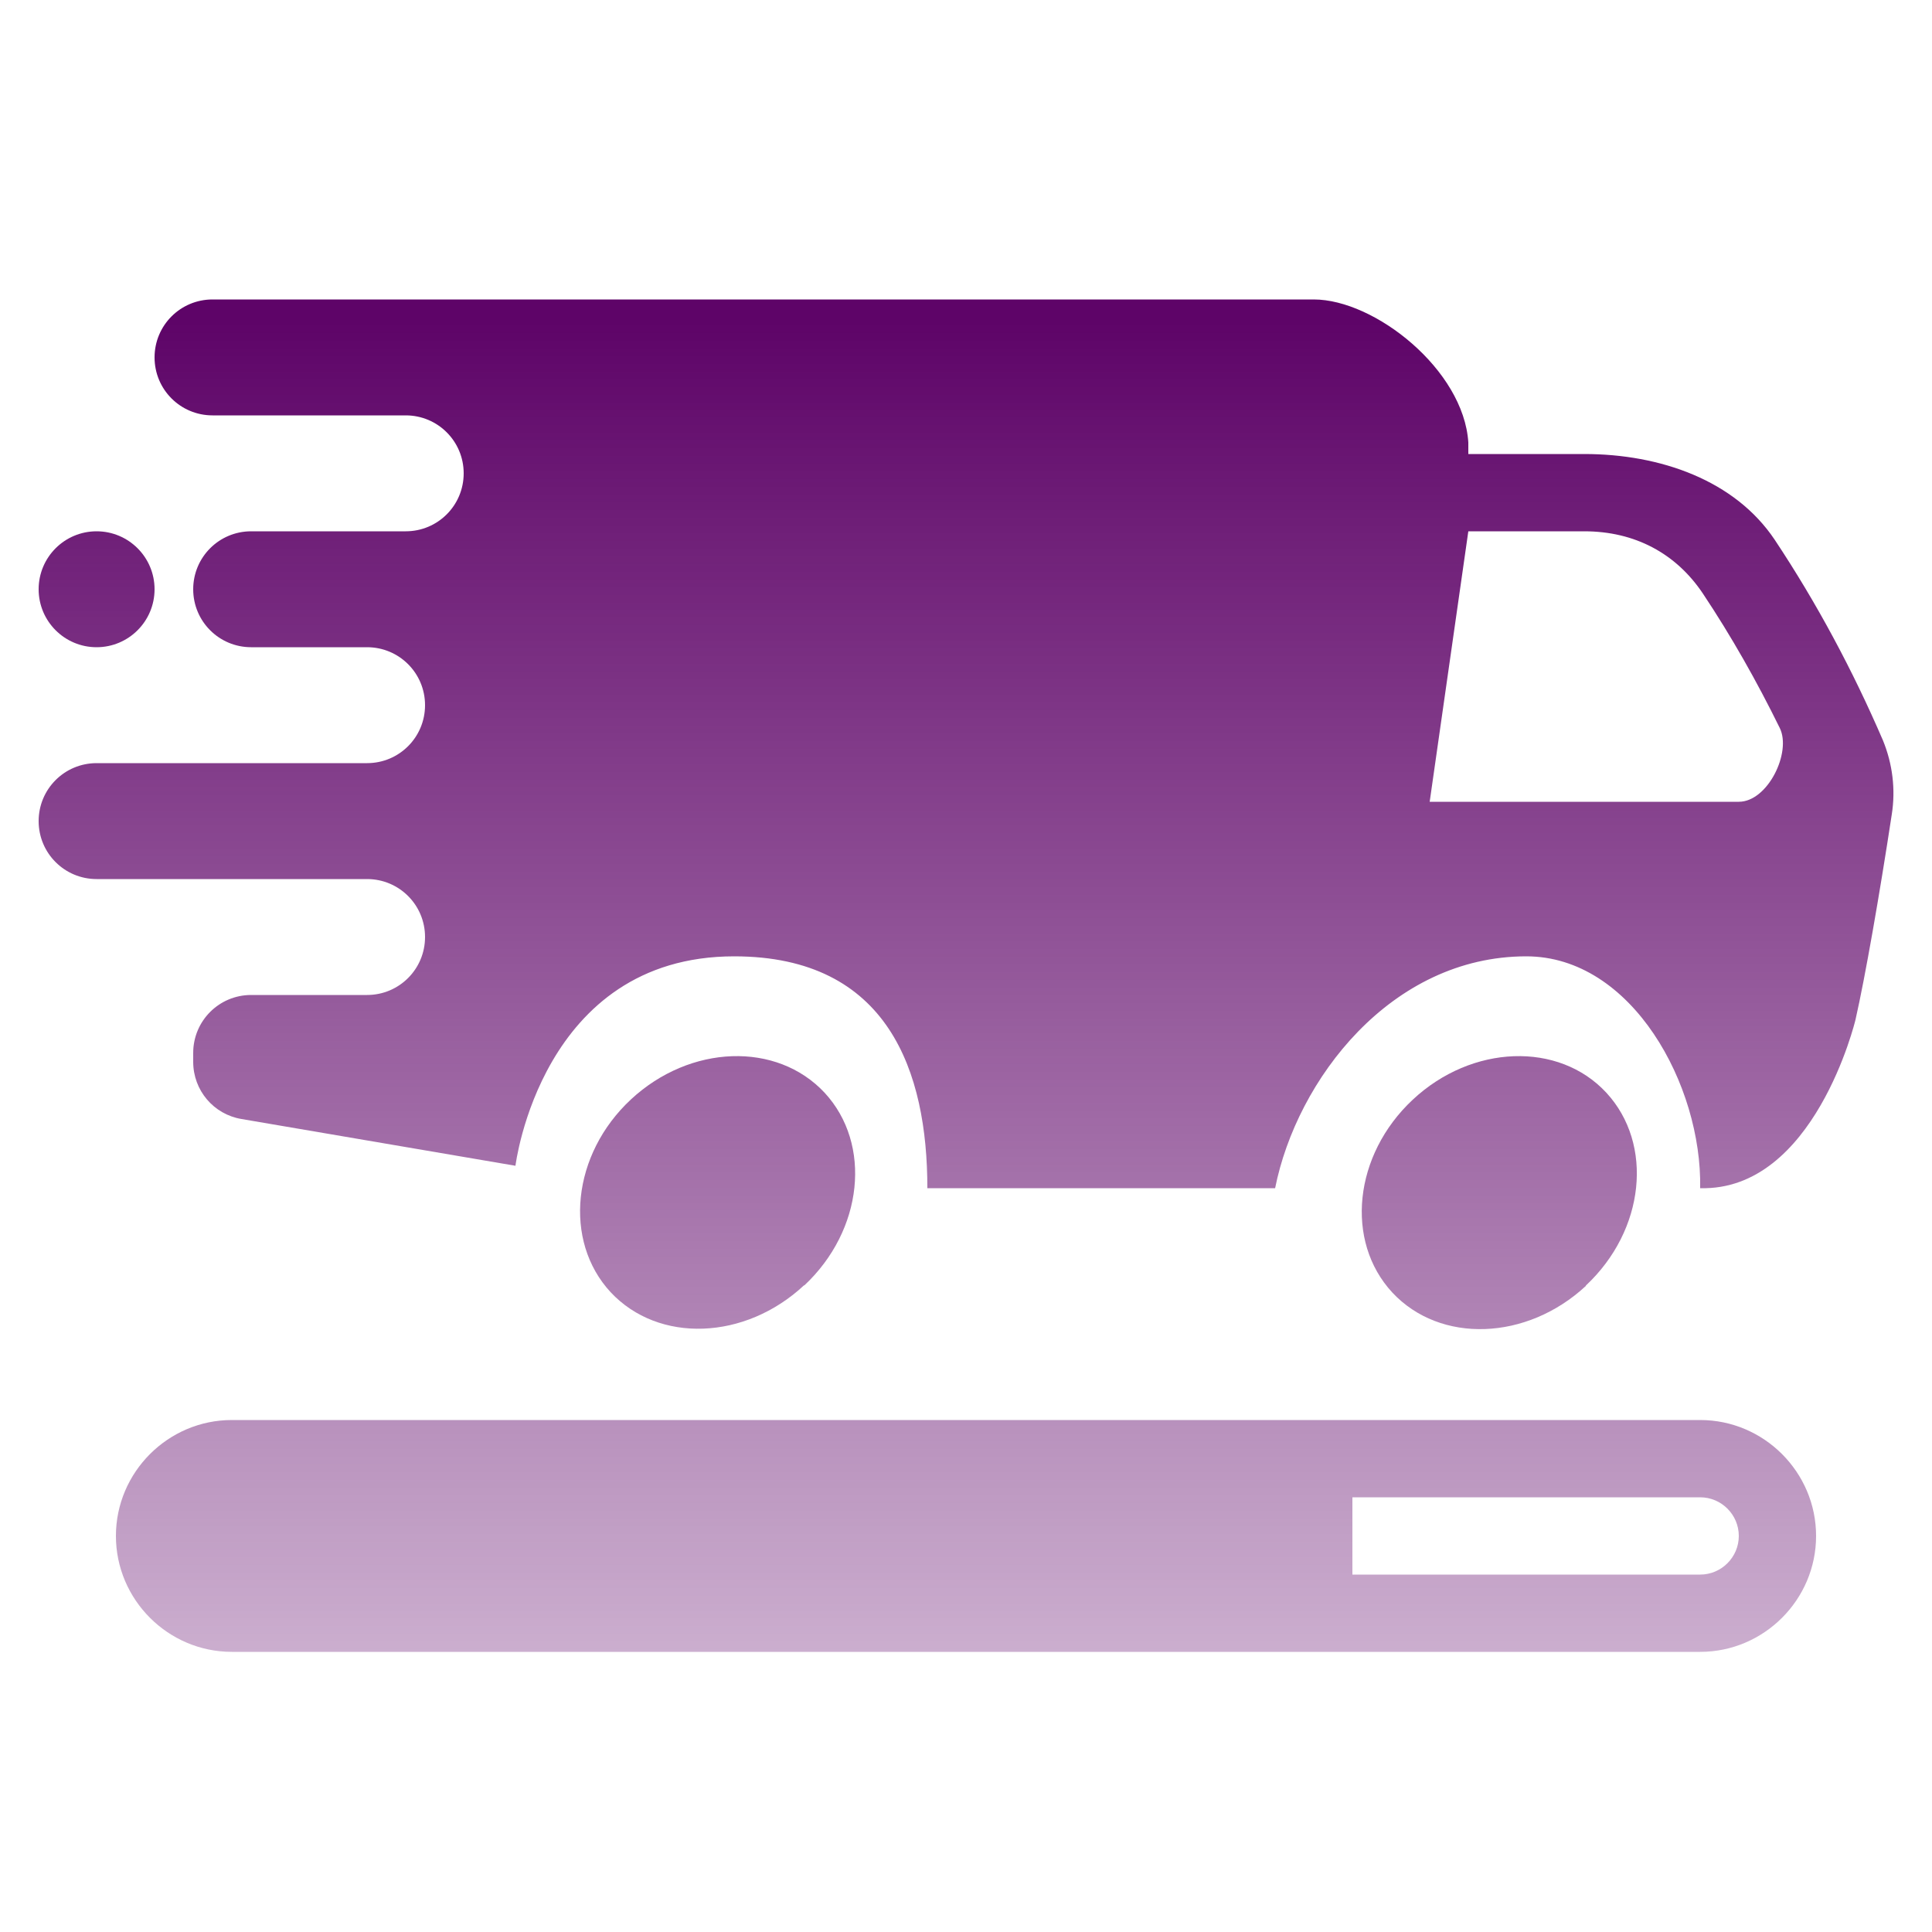 <svg width="100" height="100" viewBox="0 0 100 100" fill="none" xmlns="http://www.w3.org/2000/svg">
<path d="M41.623 66.541C44.683 63.681 45.143 59.221 42.683 56.561C40.203 53.901 35.723 54.061 32.663 56.901C29.603 59.741 29.143 64.221 31.603 66.881C34.083 69.541 38.563 69.381 41.623 66.521V66.541Z" fill="url(#paint0_linear_10526_34006)"/>
<path d="M82.084 66.539C85.144 63.679 85.603 59.219 83.144 56.559C80.683 53.899 76.183 54.059 73.124 56.919C70.064 59.779 69.603 64.239 72.064 66.899C74.543 69.559 79.023 69.399 82.084 66.559V66.539Z" fill="url(#paint1_linear_10526_34006)"/>
<path d="M97.46 38.32C95.9 34.7 94.04 31.22 91.86 27.94C89.8 24.86 85.94 23.5 82 23.5H76V22.9C75.76 19.14 71.16 15.5 68 15.5H11C9.34 15.5 8 16.84 8 18.5C8 20.16 9.34 21.5 11 21.5H21C22.66 21.5 24 22.84 24 24.5C24 26.16 22.66 27.5 21 27.5H13C11.34 27.5 10 28.84 10 30.5C10 32.16 11.34 33.5 13 33.5H19C20.66 33.5 22 34.84 22 36.5C22 38.16 20.66 39.5 19 39.5H5C3.34 39.5 2 40.84 2 42.5C2 44.16 3.34 45.5 5 45.5H19C20.66 45.5 22 46.84 22 48.5C22 50.16 20.66 51.5 19 51.5H13C11.34 51.5 10 52.84 10 54.5V54.96C10 56.44 11.06 57.68 12.5 57.92L26.68 60.34C26.68 60.34 28 49.5 38 49.5C46 49.5 48 55.5 48 61.5H66C67.12 55.88 72 49.5 79 49.5C84.48 49.5 88.1 56.18 88 61.5C93.92 61.66 96.04 52.78 96.04 52.78C96.54 50.58 97.28 46.34 97.92 42.14C98.12 40.86 97.96 39.54 97.46 38.32ZM90 41.5H74L76 27.5H82C84.64 27.5 86.76 28.66 88.14 30.72C89.62 32.94 90.94 35.28 92.12 37.68C92.74 38.94 91.5 41.5 90 41.5Z" fill="url(#paint2_linear_10526_34006)"/>
<path d="M5 33.5C6.657 33.5 8 32.157 8 30.5C8 28.843 6.657 27.5 5 27.5C3.343 27.5 2 28.843 2 30.5C2 32.157 3.343 33.5 5 33.5Z" fill="url(#paint3_linear_10526_34006)"/>
<path d="M88 73.5H12C8.7 73.5 6 76.2 6 79.5C6 82.8 8.7 85.5 12 85.5H88C91.3 85.5 94 82.8 94 79.5C94 76.2 91.3 73.5 88 73.5ZM88 81.5H70V77.5H88C89.1 77.5 90 78.4 90 79.5C90 80.6 89.1 81.5 88 81.5Z" fill="url(#paint4_linear_10526_34006)"/>
<defs>
<linearGradient id="paint0_linear_10526_34006" x1="50.002" y1="16.639" x2="50.002" y2="118.24" gradientUnits="userSpaceOnUse">
<stop stop-color="#5E0468"/>
<stop offset="1" stop-color="#5E0468" stop-opacity="0"/>
</linearGradient>
<linearGradient id="paint1_linear_10526_34006" x1="50.002" y1="16.639" x2="50.002" y2="118.24" gradientUnits="userSpaceOnUse">
<stop stop-color="#5E0468"/>
<stop offset="1" stop-color="#5E0468" stop-opacity="0"/>
</linearGradient>
<linearGradient id="paint2_linear_10526_34006" x1="50.002" y1="16.639" x2="50.002" y2="118.24" gradientUnits="userSpaceOnUse">
<stop stop-color="#5E0468"/>
<stop offset="1" stop-color="#5E0468" stop-opacity="0"/>
</linearGradient>
<linearGradient id="paint3_linear_10526_34006" x1="50.002" y1="16.639" x2="50.002" y2="118.24" gradientUnits="userSpaceOnUse">
<stop stop-color="#5E0468"/>
<stop offset="1" stop-color="#5E0468" stop-opacity="0"/>
</linearGradient>
<linearGradient id="paint4_linear_10526_34006" x1="50.002" y1="16.639" x2="50.002" y2="118.24" gradientUnits="userSpaceOnUse">
<stop stop-color="#5E0468"/>
<stop offset="1" stop-color="#5E0468" stop-opacity="0"/>
</linearGradient>
</defs>
</svg>
